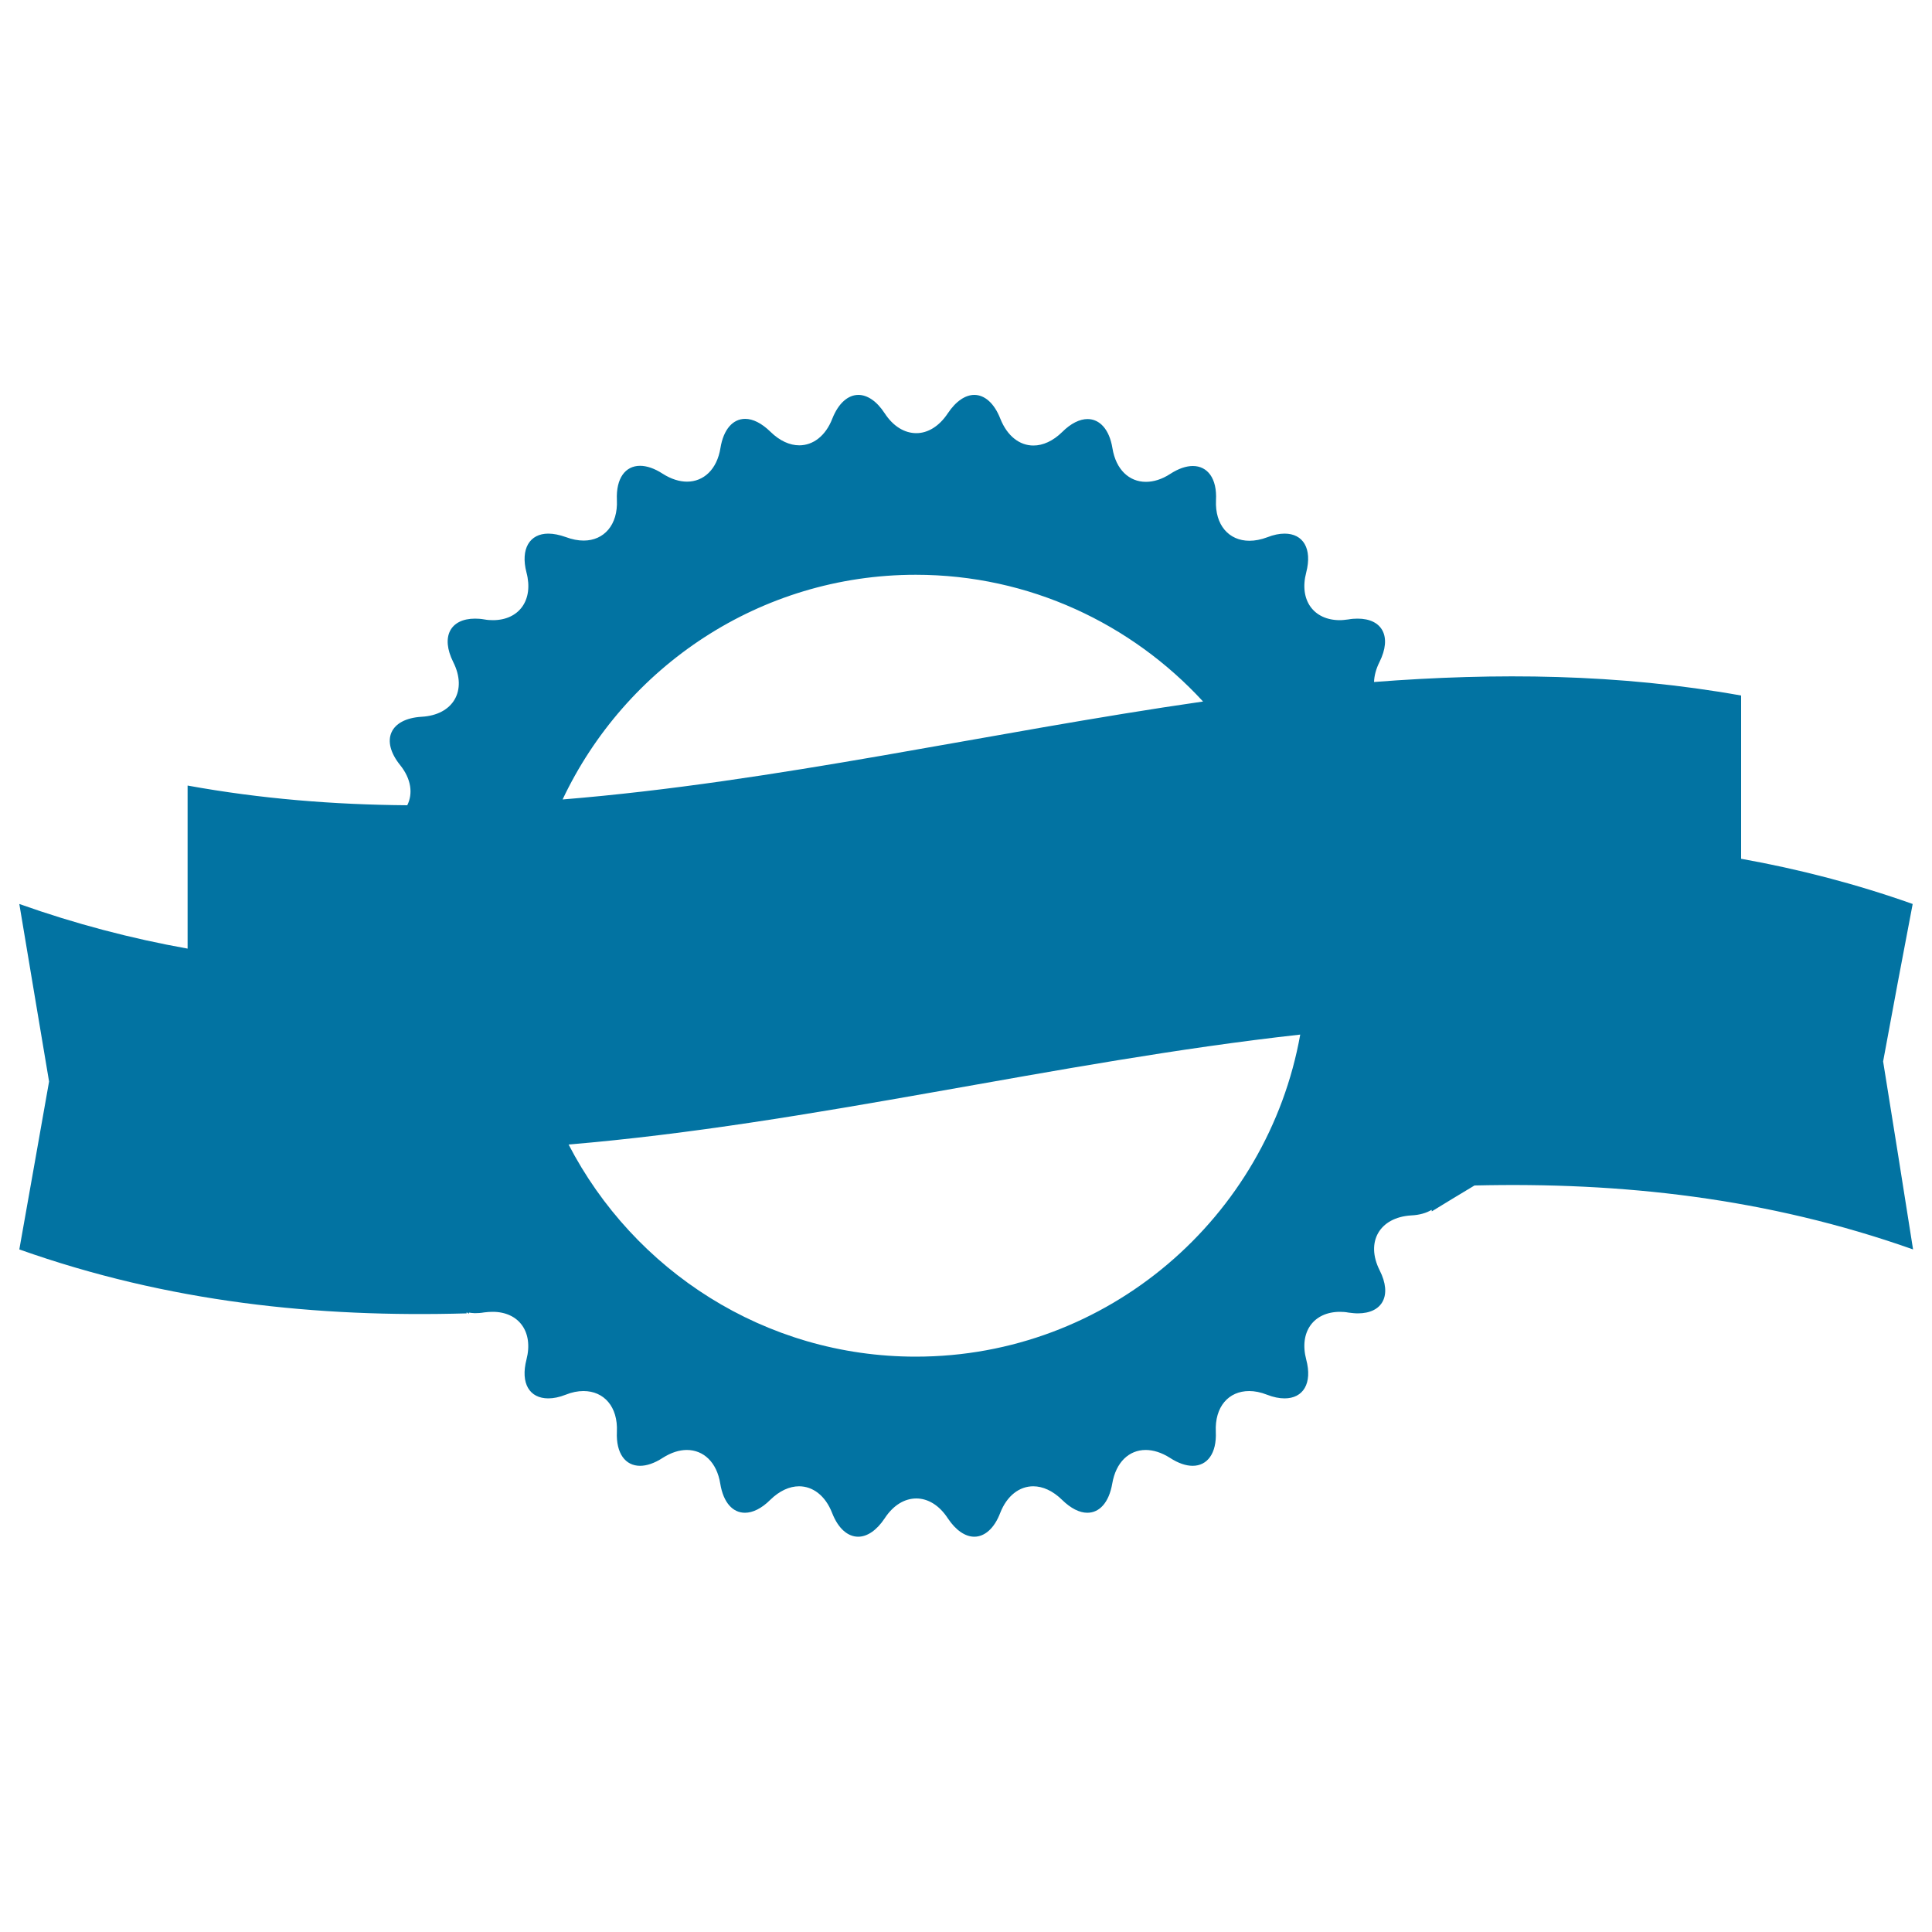 <svg xmlns="http://www.w3.org/2000/svg" viewBox="0 0 1000 1000" style="fill:#0273a2">
<title>Commercial Award Badge SVG icon</title>
<g><path d="M990,467.9c-29.6-10.5-59.2-18.1-88.8-23.4c0-28.1,0-56.3,0-84.5c-63.3-11.3-126.7-11.9-190-7c0.1-3.2,1-6.7,2.8-10.3c6.6-13.2,1.5-22.5-11.3-22.5c-1.5,0-3.1,0.1-4.7,0.4c-1.6,0.2-3.1,0.4-4.5,0.4c-13.5,0-21.2-10.3-17.4-24.7c3.2-12.4-1.6-20.1-11.2-20.1c-2.7,0-5.7,0.6-9,1.9c-3.2,1.2-6.3,1.8-9.2,1.8c-10.6,0-17.9-8.1-17.3-21c0.6-11.3-4.4-17.7-12-17.7c-3.4,0-7.4,1.3-11.7,4.1c-4.3,2.8-8.6,4.1-12.6,4.1c-8.6,0-15.5-6.3-17.3-17.4c-1.6-9.8-6.6-15.1-12.9-15.1c-4,0-8.6,2.2-13.1,6.7c-4.8,4.7-10,7-14.9,7c-7.1,0-13.5-4.8-17.1-13.8c-3.2-8.2-8.2-12.4-13.5-12.4c-4.6,0-9.5,3.2-13.7,9.5c-4.5,6.8-10.4,10.3-16.3,10.3c-6,0-11.9-3.4-16.4-10.3c-4.1-6.3-9-9.5-13.6-9.5c-5.3,0-10.3,4.2-13.5,12.3c-3.5,9-10,13.8-17.1,13.8c-4.9,0-10.1-2.3-14.9-7c-4.6-4.5-9.1-6.7-13.1-6.7c-6.3,0-11.2,5.3-12.8,15.1c-1.8,11.1-8.7,17.4-17.3,17.4c-3.9,0-8.2-1.3-12.6-4.1c-4.3-2.8-8.3-4.1-11.7-4.1c-7.6,0-12.5,6.4-12,17.7c0.6,12.9-6.7,21-17.2,21c-2.9,0-6-0.6-9.2-1.8c-3.4-1.2-6.4-1.8-9.1-1.8c-9.6,0-14.5,7.8-11.3,20.1c3.8,14.4-3.9,24.7-17.4,24.7c-1.4,0-2.9-0.1-4.5-0.4c-1.7-0.3-3.3-0.4-4.7-0.4c-12.8,0-17.9,9.3-11.3,22.5c7.4,14.7,0,27.4-16.4,28.3c-16.4,1-21.4,12.2-11.1,25c5.8,7.2,6.7,14.8,3.7,20.8c-37.9-0.3-75.8-3.3-113.7-10.2c0,28.1,0,56.3,0,84.4C68,485.8,39,478.2,10,467.9c5.1,30.7,10.3,61.4,15.4,91.9c-5.1,29.1-10.3,58-15.4,86.9c77.2,27.4,154.3,35.3,231.5,33.1c0-0.2,0-0.3,0-0.5c0,0,0.1,0,0.1,0c0.4,0.2,0.7,0.4,1.1,0.7c0-0.2,0-0.4,0-0.6c1,0.1,2,0.3,3.1,0.3c1.5,0,3.1-0.1,4.8-0.4c1.5-0.2,3-0.3,4.4-0.3c13.5,0,21.2,10.3,17.5,24.7c-3.2,12.4,1.6,20.1,11.3,20.1c2.7,0,5.7-0.6,9-1.9c3.2-1.3,6.3-1.9,9.2-1.9c10.6,0,17.9,8.1,17.3,21.1c-0.5,11.2,4.4,17.6,12,17.6c3.4,0,7.4-1.3,11.7-4.1c4.4-2.8,8.6-4.1,12.5-4.1c8.6,0,15.5,6.3,17.3,17.4c1.6,9.9,6.5,15.1,12.8,15.1c4,0,8.6-2.2,13.1-6.7c4.8-4.7,10-7,14.9-7c7.1,0,13.6,4.8,17.1,13.8c3.2,8.2,8.2,12.3,13.5,12.3c4.6,0,9.5-3.2,13.7-9.5c4.5-6.9,10.4-10.3,16.4-10.3c5.9,0,11.8,3.4,16.3,10.3c4.2,6.3,9.1,9.5,13.7,9.5c5.3,0,10.3-4.2,13.4-12.3c3.5-9,10-13.8,17.1-13.8c4.9,0,10.1,2.3,14.9,7c4.6,4.5,9.1,6.7,13.1,6.7c6.3,0,11.2-5.3,12.9-15.1c1.9-11.1,8.7-17.4,17.3-17.4c3.9,0,8.2,1.3,12.6,4.1c4.3,2.8,8.3,4.1,11.7,4.1c7.6,0,12.5-6.4,12-17.6c-0.6-13,6.6-21.1,17.3-21.1c2.8,0,5.9,0.6,9.2,1.9c3.3,1.3,6.4,1.9,9.1,1.9c9.6,0,14.5-7.7,11.2-20.1c-3.8-14.4,3.9-24.7,17.5-24.7c1.4,0,2.9,0.1,4.4,0.4c1.7,0.2,3.3,0.4,4.8,0.4c12.8,0,17.9-9.3,11.3-22.3c-7.4-14.7,0-27.4,16.3-28.4c4.4-0.2,8-1.3,10.6-2.9c0,0.3,0.1,0.6,0.1,0.8c7-4.3,14.4-8.8,22.1-13.4c75.7-1.8,151.3,6.3,227,33.1c-5.1-32.5-10.3-65-15.5-97.3C979.7,522.2,984.8,495,990,467.9z M474,702.2c-78.2,0-146-44.7-179.7-109.8c126.2-10.6,252.4-42.9,378.7-56.9C656.1,630,573.4,702.2,474,702.2z M474,297.5c58.8,0,111.7,25.4,148.7,65.6c-110.5,15.9-221,41.7-331.5,50.7C323.6,345.2,393.3,297.5,474,297.5z"/></g>
</svg>
